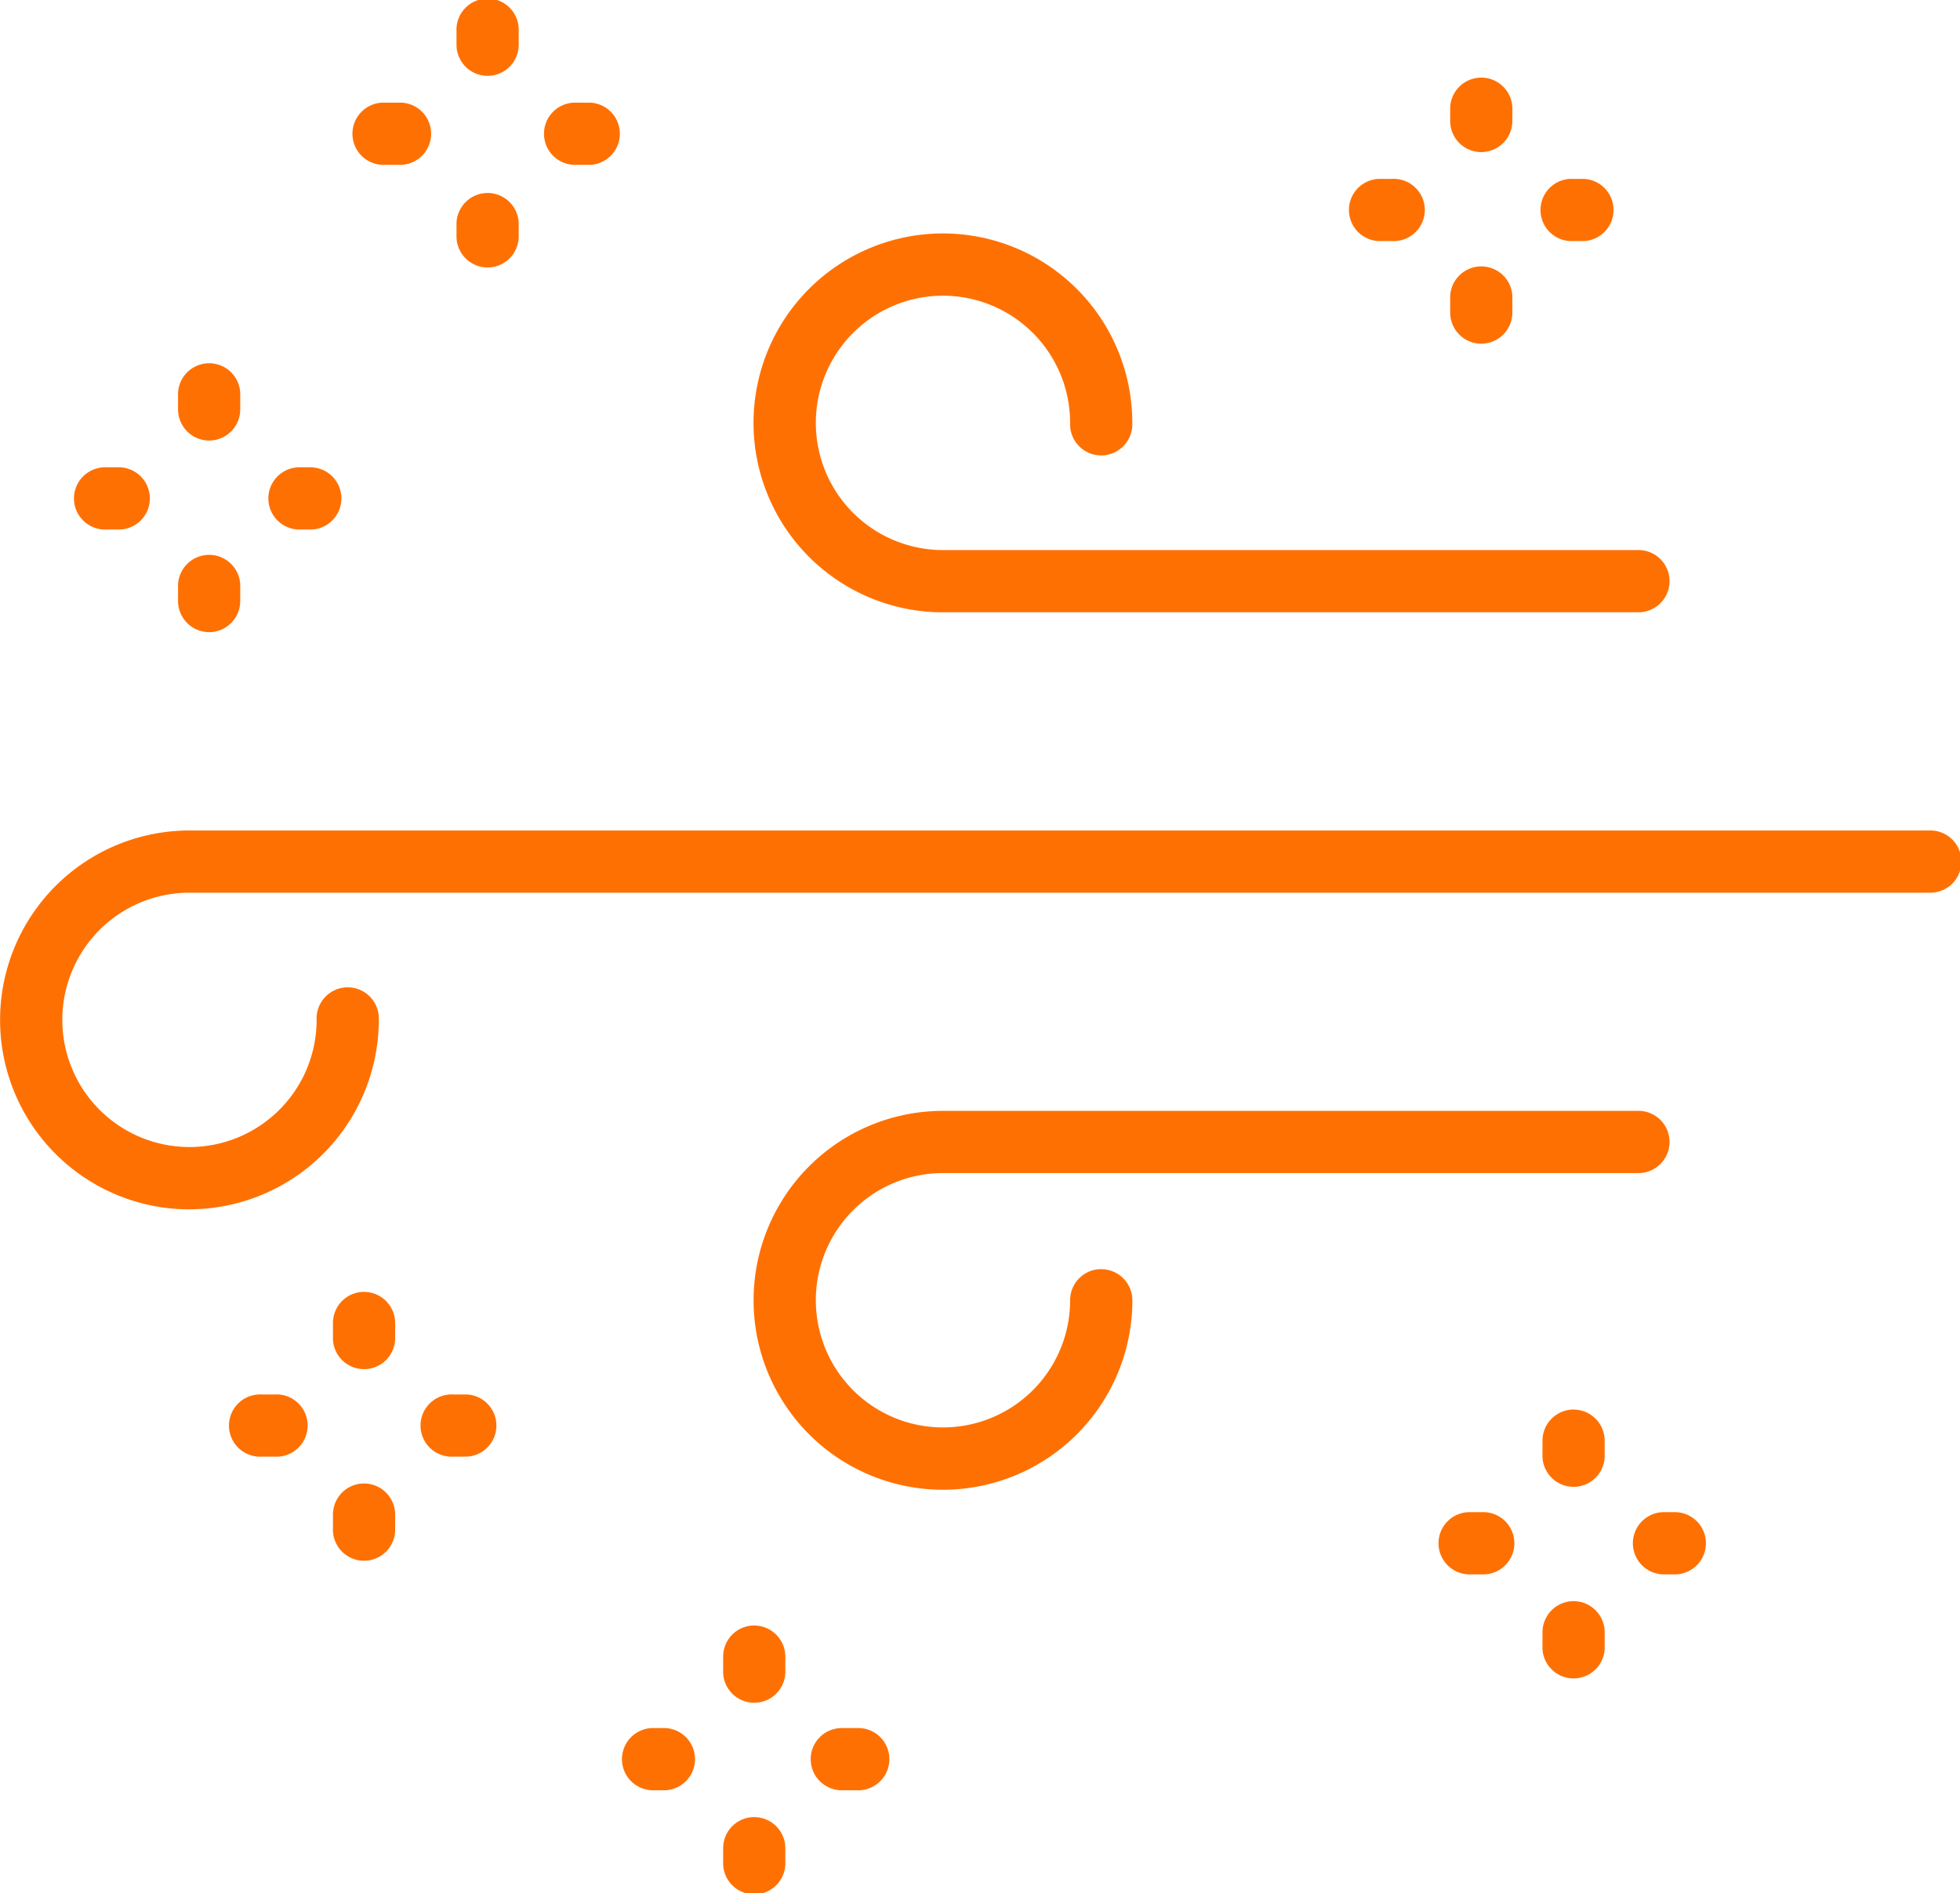 <svg xmlns="http://www.w3.org/2000/svg" width="122.934" height="118.706" viewBox="0 0 122.934 118.706"><path id="Path_12758" data-name="Path 12758" d="M3395.508,1002.864a1.952,1.952,0,0,0-1.952,1.952v.854a1.952,1.952,0,1,0,3.9,0v-.854A1.952,1.952,0,0,0,3395.508,1002.864Zm0,12.015a1.952,1.952,0,0,0-1.952,1.952v.854a1.952,1.952,0,1,0,3.9,0v-.854A1.952,1.952,0,0,0,3395.508,1014.879Zm-5.58-5.58h-.854a1.952,1.952,0,0,0,0,3.9h.854a1.952,1.952,0,0,0,0-3.9Zm12.015,0h-.855a1.952,1.952,0,0,0,0,3.9h.855a1.952,1.952,0,1,0,0-3.9Zm-23.9,16.433a1.952,1.952,0,0,0-1.952,1.952v.854a1.952,1.952,0,0,0,3.9,0v-.854A1.952,1.952,0,0,0,3378.039,1025.731Zm0,12.015a1.952,1.952,0,0,0-1.952,1.952v.854a1.952,1.952,0,1,0,3.9,0v-.854A1.952,1.952,0,0,0,3378.039,1037.746Zm-5.58-5.58h-.854a1.952,1.952,0,0,0,0,3.9h.854a1.952,1.952,0,1,0,0-3.9Zm12.014,0h-.854a1.952,1.952,0,1,0,0,3.9h.854a1.952,1.952,0,1,0,0-3.9Zm-68.759-11.215a1.952,1.952,0,0,0-1.952,1.952v.854a1.952,1.952,0,1,0,3.9,0v-.854A1.952,1.952,0,0,0,3315.714,1020.951Zm0,12.015a1.952,1.952,0,0,0-1.952,1.952v.854a1.952,1.952,0,0,0,3.9,0v-.854A1.952,1.952,0,0,0,3315.714,1032.965Zm-5.58-5.58h-.854a1.952,1.952,0,0,0,0,3.9h.854a1.952,1.952,0,0,0,0-3.9Zm12.015,0h-.855a1.952,1.952,0,1,0,0,3.9h.855a1.952,1.952,0,0,0,0-3.9ZM3309.925,942.1a1.952,1.952,0,0,0,1.952-1.952v-.854a1.952,1.952,0,1,0-3.9,0v.854A1.952,1.952,0,0,0,3309.925,942.1Zm0,12.015a1.952,1.952,0,0,0,1.952-1.952v-.854a1.952,1.952,0,1,0-3.9,0v.854A1.952,1.952,0,0,0,3309.925,954.112Zm-6.435-6.435h.854a1.952,1.952,0,0,0,0-3.9h-.854a1.952,1.952,0,0,0,0,3.9Zm12.014,0h.854a1.952,1.952,0,1,0,0-3.9h-.854a1.952,1.952,0,0,0,0,3.9Zm70.284,1.8a1.952,1.952,0,0,0,1.952-1.952v-.854a1.952,1.952,0,1,0-3.9,0v.854A1.952,1.952,0,0,0,3385.789,949.478Zm0,12.015a1.952,1.952,0,0,0,1.952-1.952v-.854a1.952,1.952,0,1,0-3.9,0v.854A1.952,1.952,0,0,0,3385.789,961.492Zm-6.435-6.434h.855a1.952,1.952,0,1,0,0-3.9h-.855a1.952,1.952,0,0,0,0,3.9Zm12.015,0h.854a1.952,1.952,0,1,0,0-3.9h-.854a1.952,1.952,0,1,0,0,3.9Zm-30.053-26.5a1.952,1.952,0,0,0,1.952-1.952v-.854a1.952,1.952,0,1,0-3.9,0v.854A1.952,1.952,0,0,0,3361.316,928.557Zm0,12.014a1.952,1.952,0,0,0,1.952-1.952v-.854a1.952,1.952,0,1,0-3.9,0v.854A1.952,1.952,0,0,0,3361.316,940.571Zm-6.434-6.434h.854a1.952,1.952,0,1,0,0-3.9h-.854a1.952,1.952,0,1,0,0,3.9Zm12.014,0h.854a1.952,1.952,0,0,0,0-3.9h-.854a1.952,1.952,0,0,0,0,3.9Zm-27.343,28.78a1.952,1.952,0,0,0,1.952-1.952,7.975,7.975,0,1,1,7.975,7.975h-43.531a1.952,1.952,0,1,0,0,3.9h43.531a11.879,11.879,0,1,0-11.879-11.879A1.952,1.952,0,0,0,3339.553,962.916Zm9.927,41.19h-43.531a1.952,1.952,0,1,0,0,3.9h43.531a7.975,7.975,0,1,1-7.975,7.975,1.952,1.952,0,1,0-3.9,0,11.879,11.879,0,1,0,11.879-11.879Zm47.265-37.439a11.892,11.892,0,0,0-11.879,11.879,1.952,1.952,0,1,0,3.9,0,7.975,7.975,0,1,1,7.975,7.975h-109.1a1.952,1.952,0,1,0,0,3.9h109.1a11.879,11.879,0,0,0,0-23.758Z" transform="translate(3408.624 1042.504) rotate(180)" fill="#ff7002"></path></svg>